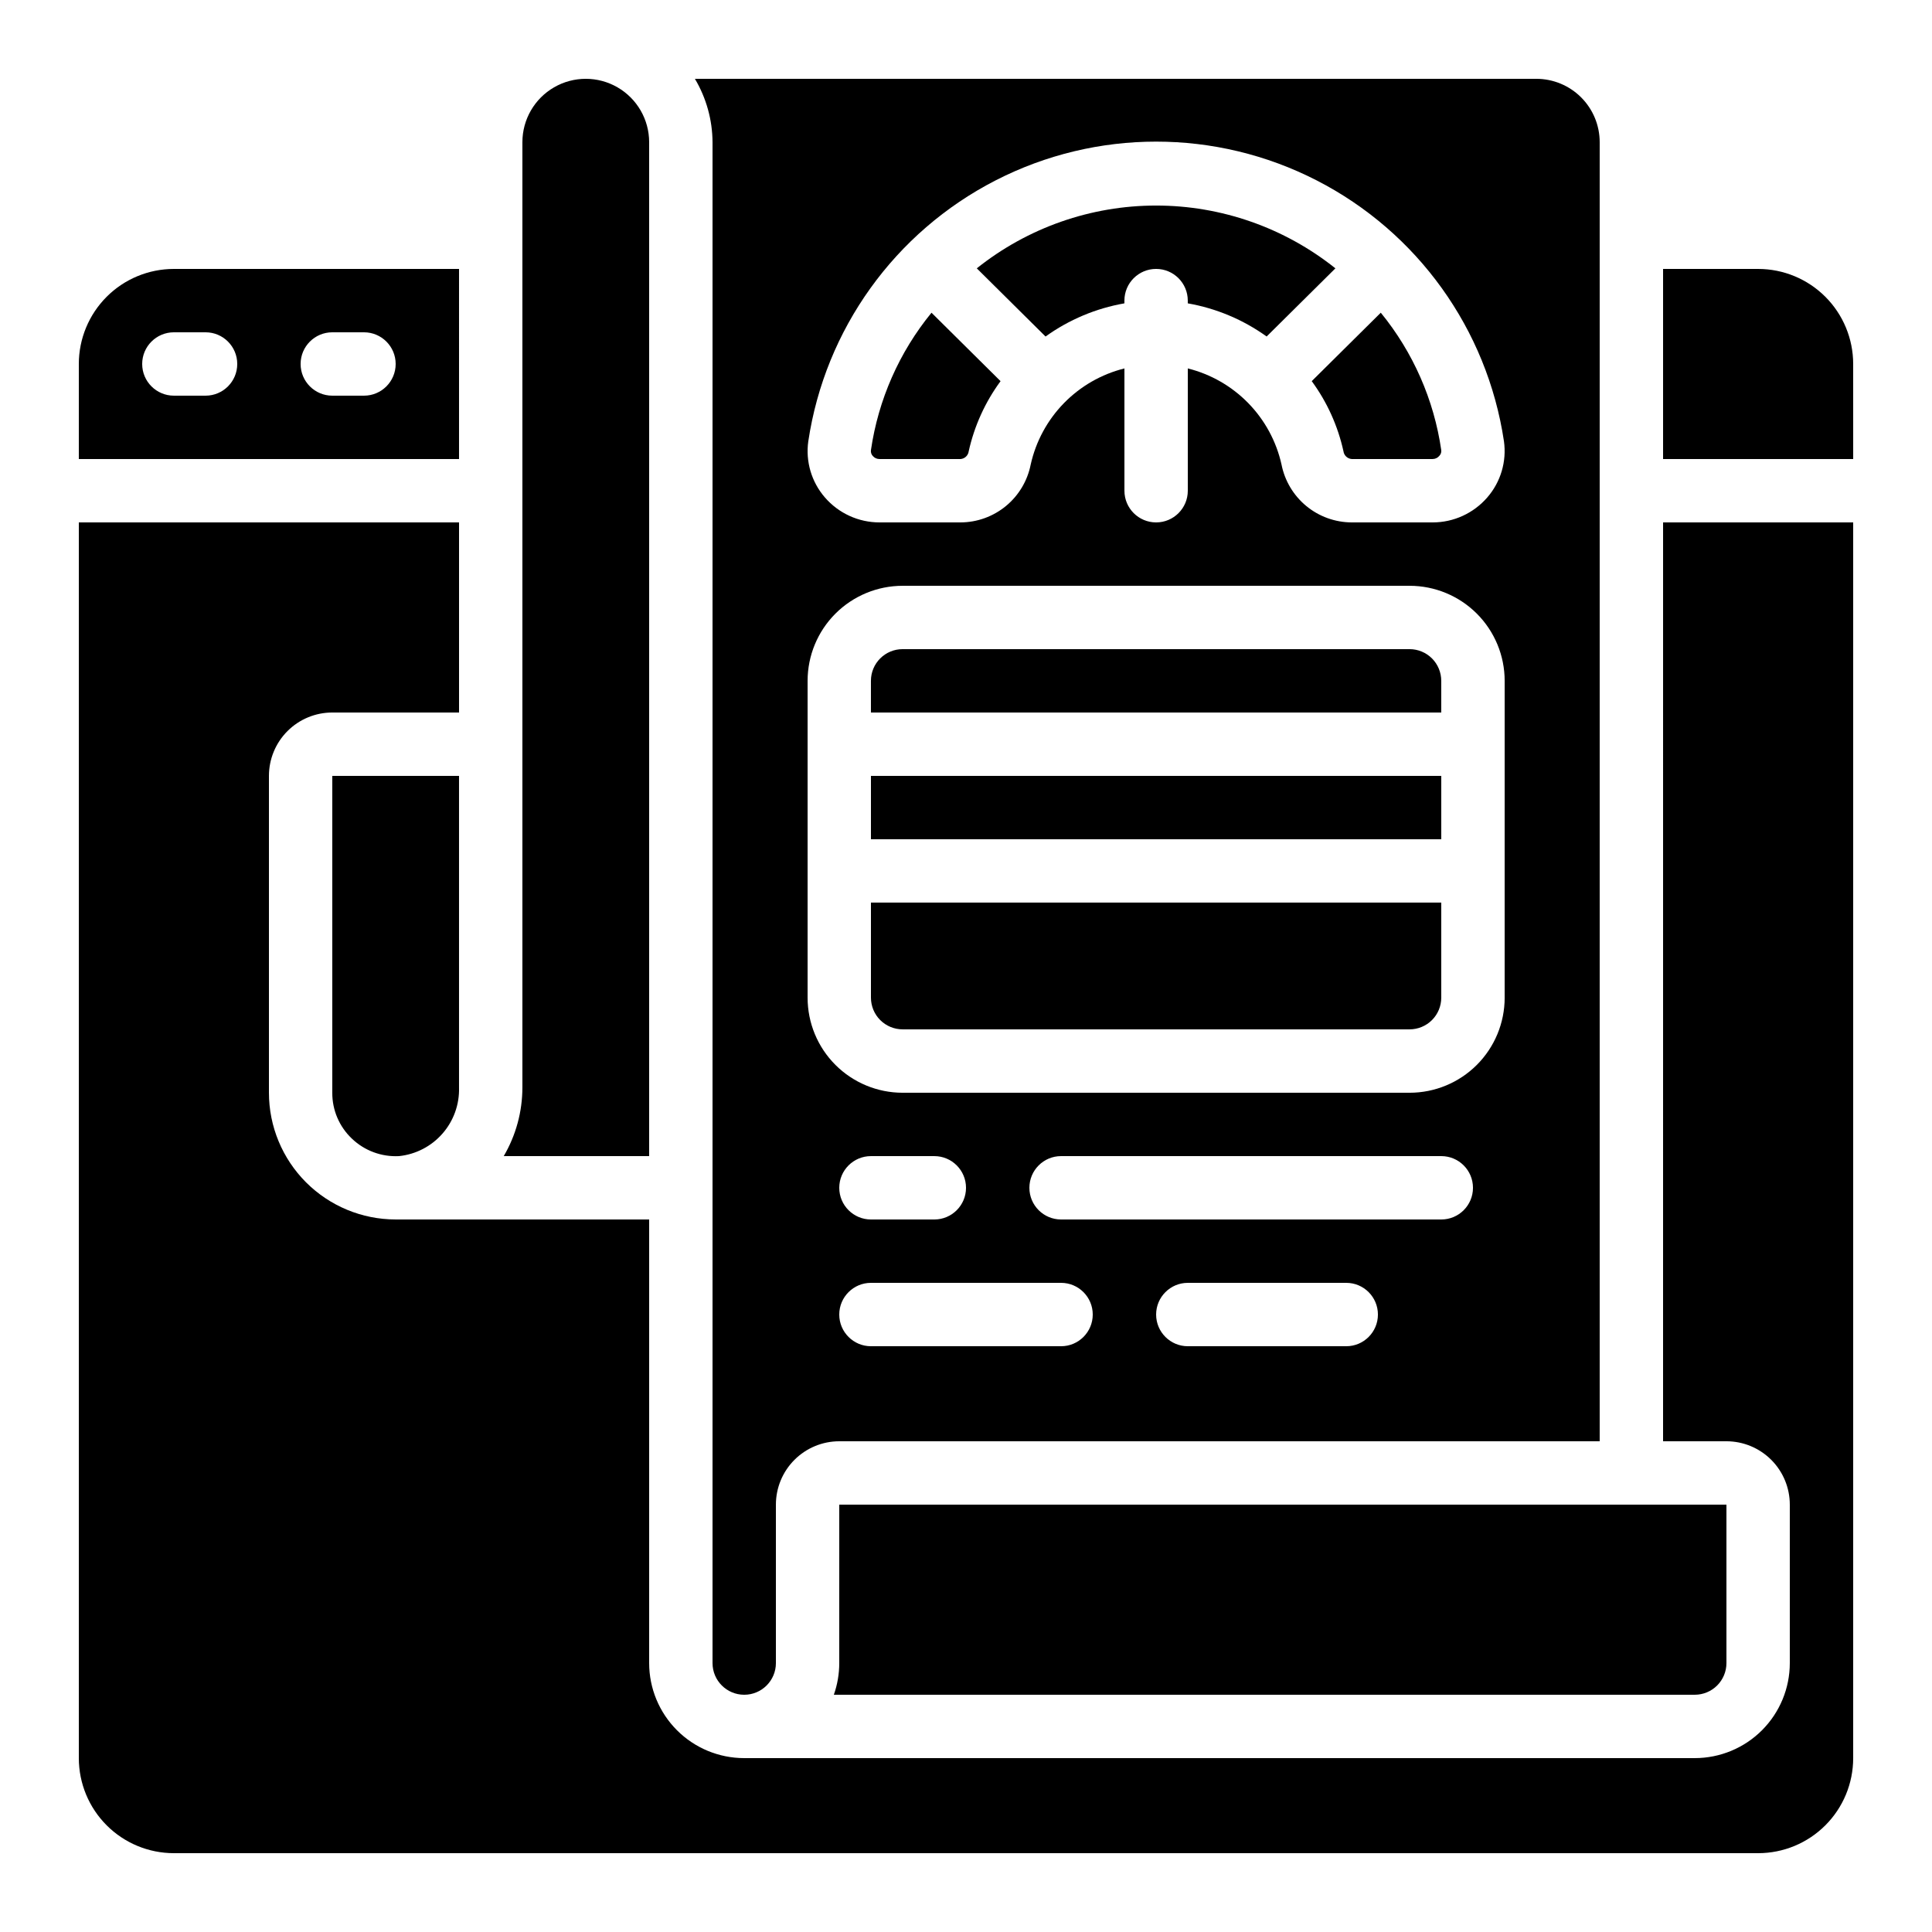 <?xml version="1.0" encoding="UTF-8"?>
<!-- Uploaded to: ICON Repo, www.iconrepo.com, Generator: ICON Repo Mixer Tools -->
<svg fill="#000000" width="800px" height="800px" version="1.1" viewBox="144 144 512 512" xmlns="http://www.w3.org/2000/svg">
 <g>
  <path d="m551.14 164.89h-222.98c3.019 5.082 4.633 10.879 4.668 16.793v403.05c0 4.637 3.758 8.395 8.398 8.395 4.637 0 8.395-3.758 8.395-8.395v-41.984c0-4.457 1.77-8.727 4.918-11.875 3.152-3.152 7.422-4.922 11.875-4.922h201.52v-344.27c0-4.453-1.77-8.723-4.918-11.875-3.148-3.148-7.422-4.918-11.875-4.918zm-192.93 96.035c4.449-29.688 22.922-55.414 49.629-69.117 26.711-13.703 58.383-13.703 85.094 0 26.707 13.703 45.184 39.43 49.629 69.117 0.754 5.379-0.859 10.816-4.426 14.914-3.633 4.191-8.906 6.606-14.457 6.606h-21.461c-4.398-0.016-8.652-1.551-12.043-4.348-3.387-2.797-5.707-6.68-6.559-10.992-1.367-6.133-4.414-11.762-8.801-16.262-4.387-4.496-9.941-7.684-16.035-9.207v32.414c0 4.637-3.762 8.395-8.398 8.395-4.637 0-8.395-3.758-8.395-8.395v-32.414c-6.098 1.523-11.652 4.711-16.039 9.207-4.387 4.5-7.434 10.129-8.801 16.262-0.852 4.312-3.168 8.195-6.559 10.992-3.391 2.797-7.644 4.332-12.039 4.348h-21.465c-5.551 0.004-10.832-2.41-14.465-6.606-3.562-4.098-5.172-9.539-4.41-14.914zm66.98 239.84h-50.379c-4.637 0-8.398-3.762-8.398-8.398s3.762-8.398 8.398-8.398h50.383-0.004c4.641 0 8.398 3.762 8.398 8.398s-3.758 8.398-8.398 8.398zm-58.777-41.984c0-4.637 3.762-8.398 8.398-8.398h16.793c4.637 0 8.398 3.762 8.398 8.398 0 4.637-3.762 8.395-8.398 8.395h-16.793c-4.637 0-8.398-3.758-8.398-8.395zm134.35 41.984h-41.98c-4.637 0-8.398-3.762-8.398-8.398s3.762-8.398 8.398-8.398h41.984c4.637 0 8.395 3.762 8.395 8.398s-3.758 8.398-8.395 8.398zm25.191-33.586-100.76-0.004c-4.637 0-8.395-3.758-8.395-8.395 0-4.637 3.758-8.398 8.395-8.398h100.76c4.641 0 8.398 3.762 8.398 8.398 0 4.637-3.758 8.395-8.398 8.395zm16.793-58.777 0.004-0.004c0 6.684-2.656 13.09-7.379 17.812-4.727 4.727-11.133 7.379-17.812 7.379h-134.35c-6.68 0-13.086-2.652-17.812-7.379-4.723-4.723-7.375-11.129-7.375-17.812v-83.969c0-6.68 2.652-13.086 7.375-17.812 4.727-4.723 11.133-7.375 17.812-7.375h134.35c6.68 0 13.086 2.652 17.812 7.375 4.723 4.727 7.379 11.133 7.379 17.812z"/>
  <path d="m374.81 408.39c0 2.227 0.883 4.363 2.457 5.938 1.578 1.574 3.711 2.461 5.938 2.461h134.35c2.227 0 4.363-0.887 5.938-2.461 1.574-1.574 2.457-3.711 2.457-5.938v-25.191h-151.14z"/>
  <path d="m517.55 316.03h-134.35c-4.637 0-8.395 3.758-8.395 8.395v8.398h151.14v-8.398c0-2.227-0.883-4.363-2.457-5.938-1.574-1.574-3.711-2.457-5.938-2.457z"/>
  <path d="m265.65 215.27h-75.57c-6.68 0-13.09 2.652-17.812 7.375-4.723 4.727-7.379 11.133-7.379 17.812v25.191h100.76zm-67.172 33.586h-8.398c-4.637 0-8.398-3.758-8.398-8.398 0-4.637 3.762-8.395 8.398-8.395h8.398c4.637 0 8.395 3.758 8.395 8.395 0 4.641-3.758 8.398-8.395 8.398zm41.984 0h-8.398c-4.637 0-8.398-3.758-8.398-8.398 0-4.637 3.762-8.395 8.398-8.395h8.398-0.004c4.641 0 8.398 3.758 8.398 8.395 0 4.641-3.758 8.398-8.398 8.398z"/>
  <path d="m374.81 349.62h151.14v16.793h-151.14z"/>
  <path d="m584.73 525.95h16.793c4.453 0 8.723 1.77 11.875 4.922 3.148 3.148 4.918 7.418 4.918 11.875v41.984c0 6.68-2.656 13.086-7.379 17.812-4.723 4.723-11.133 7.375-17.812 7.375h-251.9c-6.684 0-13.09-2.652-17.812-7.375-4.727-4.727-7.379-11.133-7.379-17.812v-117.56h-67.176c-8.906 0-17.449-3.539-23.75-9.836-6.297-6.301-9.836-14.844-9.836-23.75v-83.969c0-4.453 1.77-8.727 4.918-11.875 3.148-3.148 7.422-4.918 11.875-4.918h33.586v-50.383h-100.76v327.48c0 6.684 2.656 13.09 7.379 17.812 4.723 4.727 11.133 7.379 17.812 7.379h419.84c6.684 0 13.09-2.652 17.812-7.379 4.727-4.723 7.379-11.129 7.379-17.812v-327.48h-50.379z"/>
  <path d="m377.08 265.65h21.465c1.117-0.078 2.027-0.934 2.172-2.047 1.488-6.719 4.363-13.051 8.441-18.59l-18.297-18.137v-0.004c-8.559 10.465-14.109 23.059-16.055 36.434-0.07 0.559 0.105 1.117 0.488 1.531 0.445 0.523 1.098 0.82 1.785 0.812z"/>
  <path d="m500.03 263.59c0.148 1.113 1.059 1.973 2.184 2.055h21.461c0.684-0.004 1.328-0.309 1.762-0.84 0.391-0.398 0.578-0.949 0.512-1.504-1.934-13.375-7.473-25.969-16.027-36.434l-18.297 18.137v0.004c4.066 5.539 6.926 11.867 8.406 18.582z"/>
  <path d="m441.98 224.39v-0.73c0-4.637 3.758-8.395 8.395-8.395 4.637 0 8.398 3.758 8.398 8.395v0.73c7.539 1.32 14.68 4.324 20.898 8.785l18.223-18.062c-13.496-10.773-30.25-16.641-47.52-16.641-17.266 0-34.023 5.867-47.516 16.641l18.223 18.07h-0.004c6.215-4.469 13.359-7.473 20.902-8.793z"/>
  <path d="m366.41 584.73c0.004 2.859-0.484 5.699-1.434 8.395h228.15c2.227 0 4.363-0.883 5.938-2.457 1.574-1.578 2.461-3.711 2.461-5.938v-41.984h-235.11z"/>
  <path d="m232.06 433.59c-0.027 4.606 1.863 9.016 5.215 12.176 3.34 3.188 7.848 4.856 12.461 4.617 4.457-0.461 8.574-2.594 11.523-5.965 2.953-3.371 4.519-7.734 4.387-12.215v-82.582h-33.586z"/>
  <path d="m282.44 181.68v250.52c-0.004 6.391-1.711 12.668-4.945 18.18h38.535v-268.7c0-6-3.203-11.543-8.398-14.543-5.195-3-11.598-3-16.793 0-5.195 3-8.398 8.543-8.398 14.543z"/>
  <path d="m609.92 215.27h-25.188v50.383h50.383l-0.004-25.195c0-6.68-2.652-13.086-7.379-17.812-4.723-4.723-11.129-7.375-17.812-7.375z"/>
 </g>
</svg>